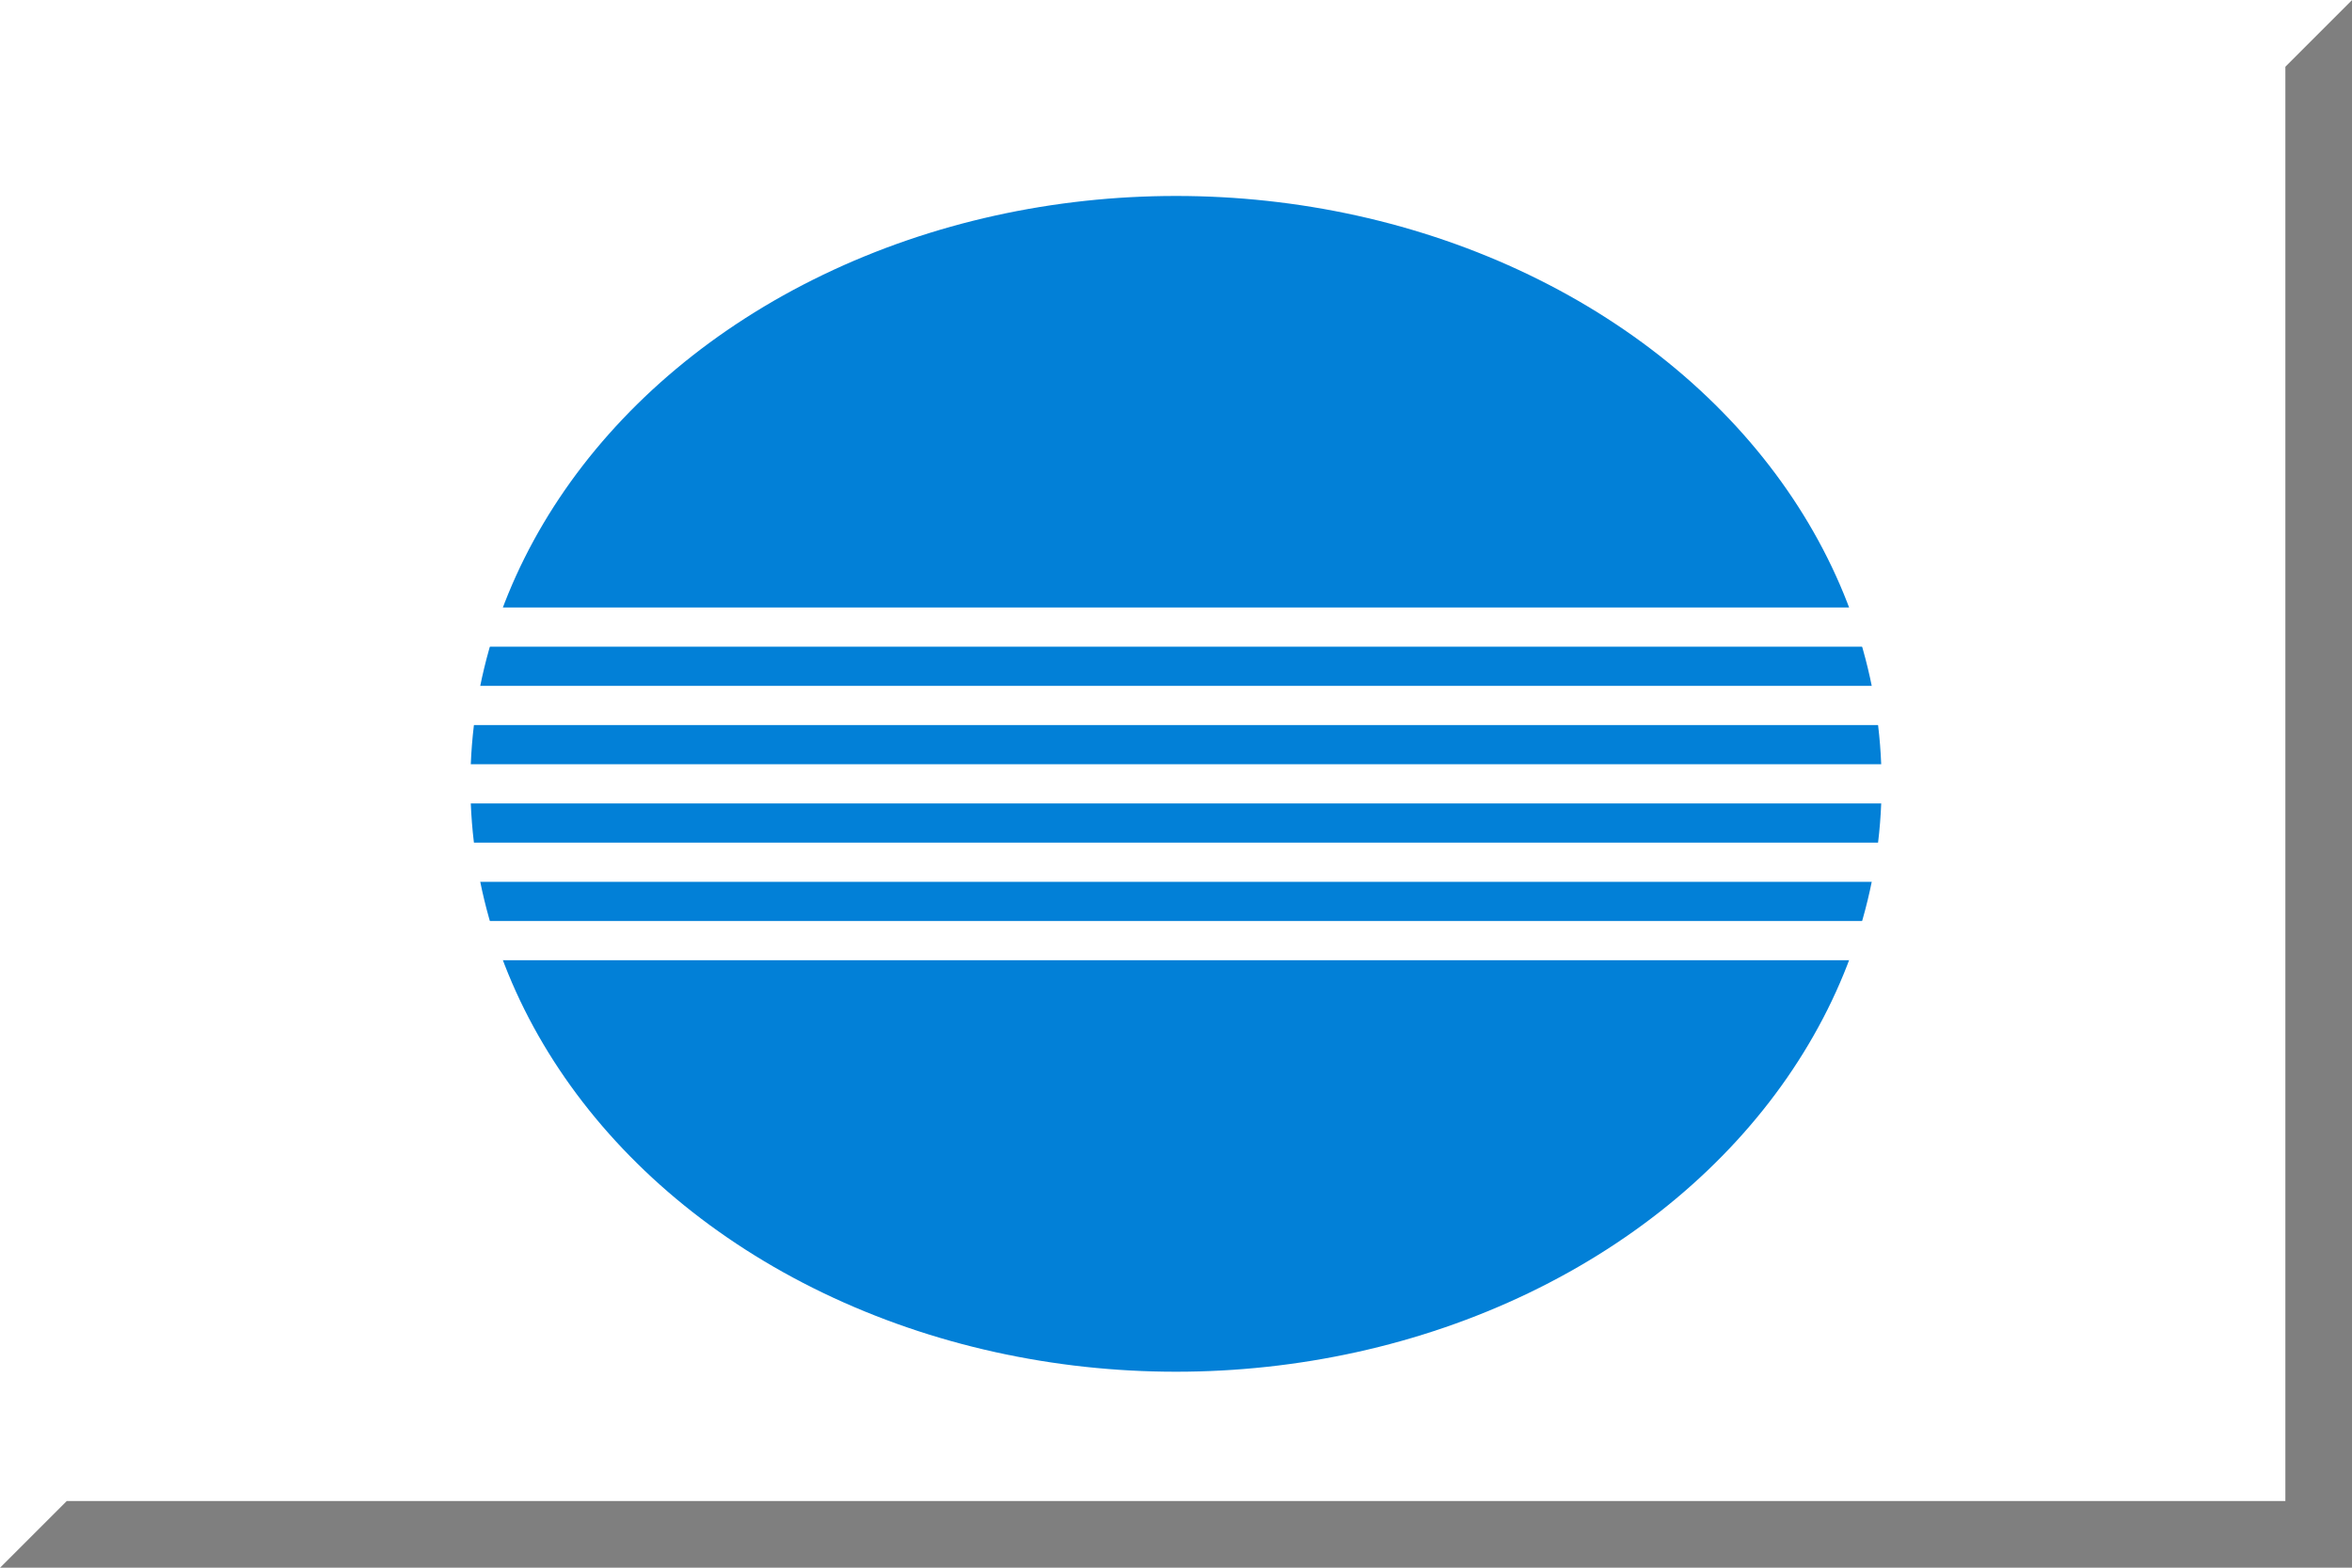 <?xml version="1.0" encoding="UTF-8"?>
<!-- Generator: Adobe Illustrator 12.0.0, SVG Export Plug-In . SVG Version: 6.00 Build 51448)  -->
<!DOCTYPE svg PUBLIC "-//W3C//DTD SVG 1.1//EN" "http://www.w3.org/Graphics/SVG/1.1/DTD/svg11.dtd">
<svg version="1.1" id="Layer_1" xmlns="http://www.w3.org/2000/svg" xmlns:xlink="http://www.w3.org/1999/xlink" width="600" height="400" viewBox="0 0 600 400" overflow="visible" enable-background="new 0 0 600 400" xml:space="preserve">
<rect fill="#FFFFFF" width="600" height="400"/>

 <ellipse cx="300" cy="200" rx="180" ry="150" style="fill:#0280d7"/> 
 <rect y="155" fill="#FFFFFF" width="600" height="010"/>
 <rect y="175" fill="#FFFFFF" width="600" height="010"/>
 <rect y="195" fill="#FFFFFF" width="600" height="010"/>
 <rect y="215" fill="#FFFFFF" width="600" height="010"/>
 <rect y="235" fill="#FFFFFF" width="600" height="010"/>

<polygon opacity="0.5" points="583,17 583,383 17,383 0,400 600,400 600,0 "/>
<polygon opacity="0.5" fill="#FFFFFF" points="17,383 17,17 583,17 600,0 0,0 0,400 "/>
<line opacity="0.5" fill="none" stroke="#FFFFFF" x1="0" y1="0" x2="17" y2="17"/>
</svg>